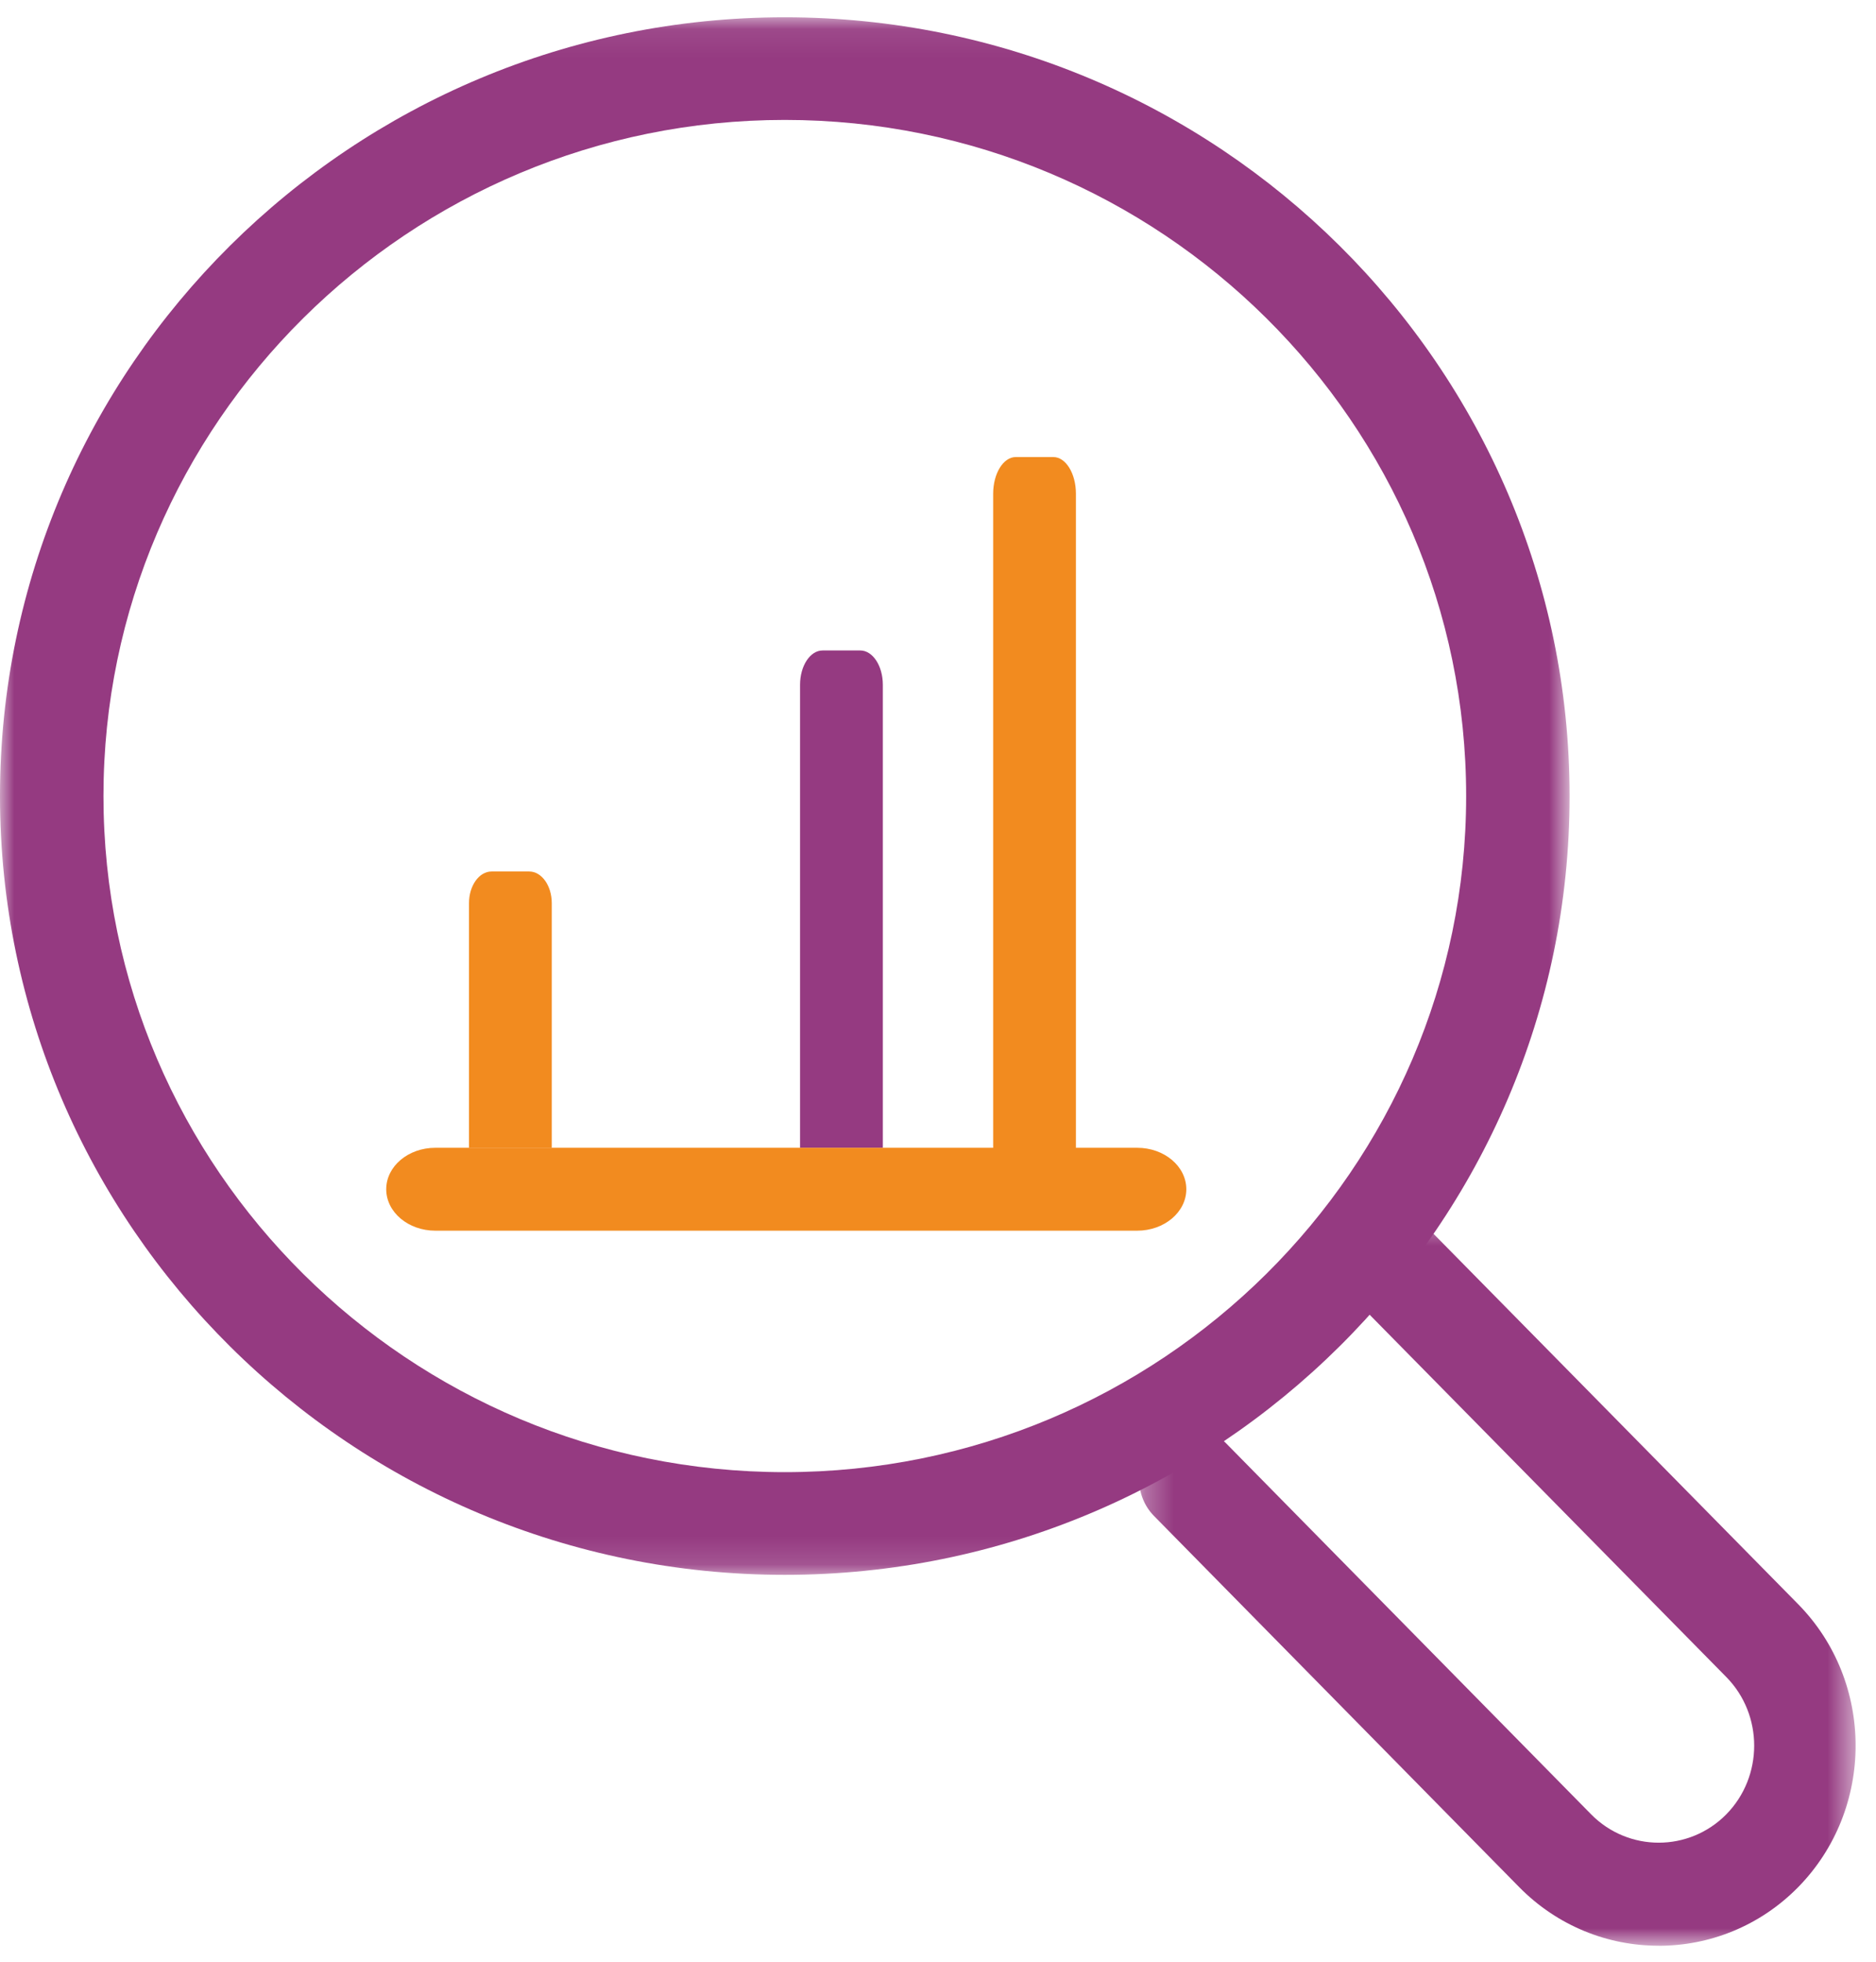 <svg height="69" viewBox="0 0 66 69" width="66" xmlns="http://www.w3.org/2000/svg" xmlns:xlink="http://www.w3.org/1999/xlink"><mask id="a" fill="#fff"><path d="m.283.517h25.205v25.606h-25.205z" fill="#fff" fill-rule="evenodd"/></mask><mask id="b" fill="#fff"><path d="m0 .08h55.22v54.785h-55.22z" fill="#fff" fill-rule="evenodd"/></mask><g fill="none" fill-rule="evenodd"><path d="m34.941 42.315v-24.949c0-.713.357-1.29.794-1.29h1.322c.44 0 .795.578.795 1.29v24.949z" fill="#f28b1f"/><path d="m28.147 40.372v-16.287c0-.665.355-1.206.793-1.206h1.324c.44 0 .795.541.795 1.206v16.287z" fill="#953a81"/><path d="m16.5 40.372v-8.606c0-.615.356-1.113.794-1.113h1.324c.438 0 .794.498.794 1.113v8.606z" fill="#f28b1f"/><path d="m40.008 43.287h-24.692c-.955 0-1.728-.653-1.728-1.458 0-.806.773-1.458 1.728-1.458h24.692c.954 0 1.728.652 1.728 1.458 0 .805-.774 1.458-1.728 1.458" fill="#f28b1f"/><g fill="#953a81"><path d="m18.56 26.123c-1.774.001-3.547-.685-4.9-2.055l-12.854-13.061c-.697-.708-.697-1.858 0-2.566.699-.708 1.827-.708 2.526 0l12.852 13.06c1.313 1.331 3.446 1.328 4.756-.001 1.307-1.332 1.307-3.499 0-4.828l-12.857-13.057c-.697-.708-.697-1.856 0-2.564.697-.71 1.827-.71 2.526 0l12.857 13.057c2.697 2.741 2.697 7.208 0 9.956-1.351 1.374-3.128 2.061-4.906 2.061" mask="url(#a)" transform="translate(39.794 42.315)"/><path d="m27.608 3.691c-13.216 0-23.968 10.669-23.968 23.781 0 13.113 10.752 23.781 23.968 23.781 13.218 0 23.973-10.669 23.973-23.781 0-13.113-10.755-23.781-23.973-23.781m0 51.174c-15.223 0-27.608-12.289-27.608-27.392 0-15.105 12.385-27.392 27.608-27.392 15.226 0 27.612 12.288 27.612 27.392 0 15.103-12.387 27.392-27.612 27.392" mask="url(#b)" transform="translate(0 .527)"/></g></g></svg>